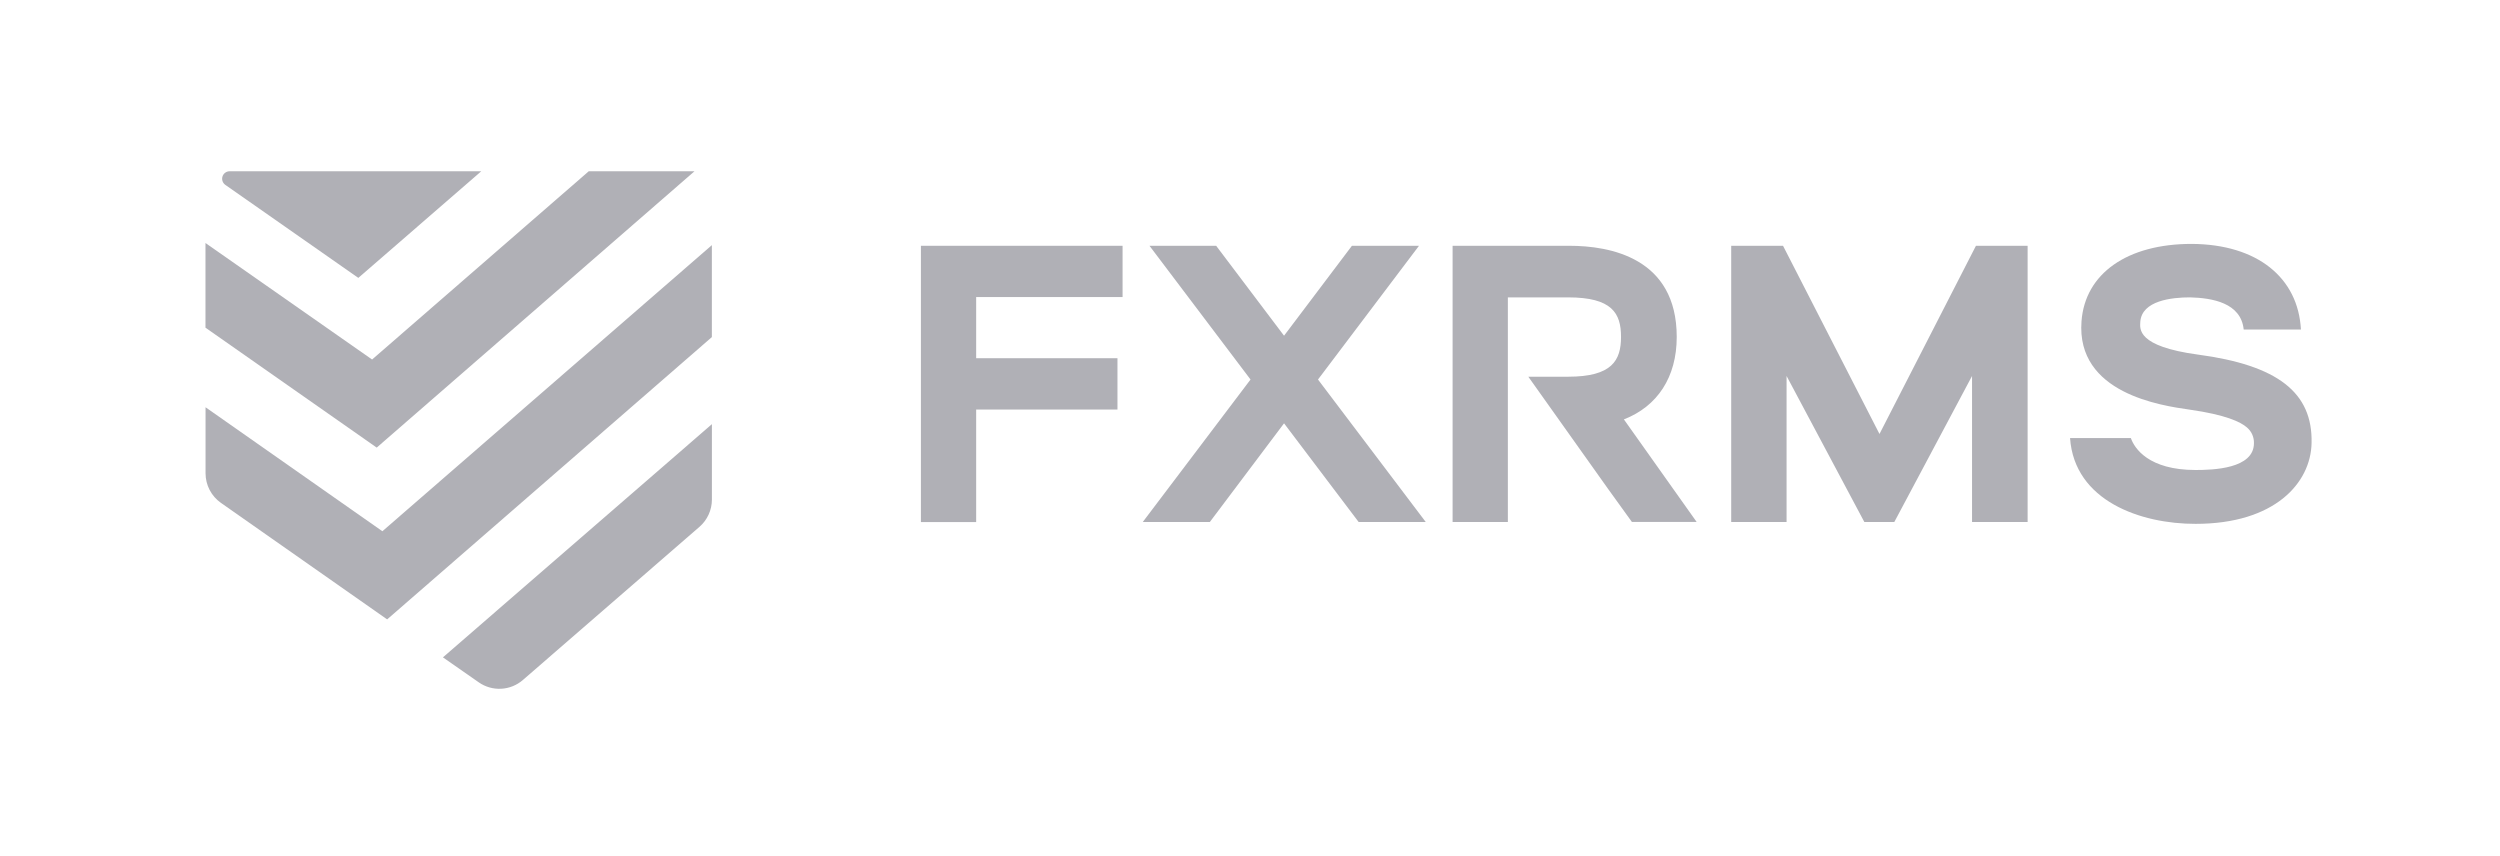 <svg width="146" height="50" viewBox="0 0 146 50" fill="none" xmlns="http://www.w3.org/2000/svg">
<g clip-path="url(#clip0_2220_1357)">
<path d="M53.781 14.354H65.558V17.348H57.008V20.92H65.26V23.917H57.008V30.489H53.781V14.354Z" fill="#B0B0B6"/>
<path d="M73.031 22.164L67.13 14.354H71.024L74.988 19.606L78.952 14.354H82.869L76.971 22.164L83.263 30.484H79.344L74.988 24.722L70.655 30.484H66.738L73.031 22.164Z" fill="#B0B0B6"/>
<path d="M115.167 30.484V21.958L110.628 30.484H108.877L104.336 21.958V30.484H101.102V14.354H104.129L109.762 25.344L115.395 14.354H118.413V30.484H115.167Z" fill="#B0B0B6"/>
<path d="M120.891 25.582H124.442C124.648 26.181 125.479 27.448 128.22 27.448C129.234 27.448 131.63 27.38 131.63 25.883C131.636 25.708 131.602 25.534 131.53 25.374C131.459 25.214 131.352 25.073 131.217 24.96C130.849 24.637 129.971 24.221 127.875 23.923C126.232 23.688 121.238 22.984 121.56 18.76C121.768 15.972 124.233 14.244 127.99 14.244C131.839 14.265 134.212 16.225 134.374 19.243H131.032C130.87 17.678 129.187 17.401 127.899 17.366C126.838 17.366 125.082 17.551 124.993 18.795C124.972 19.208 124.787 20.224 128.359 20.708C133.015 21.33 135.066 22.921 134.996 25.871C134.951 28.218 132.83 30.596 128.22 30.593C125.038 30.6 121.146 29.265 120.891 25.582Z" fill="#B0B0B6"/>
<path d="M94.835 24.492C96.792 23.732 97.921 22.028 97.921 19.677C97.921 15.043 94.004 14.354 91.655 14.354H84.832V30.484H88.059V17.367H91.58C94.138 17.367 94.668 18.289 94.668 19.672C94.668 21.054 94.138 22 91.58 22H89.254L93.894 28.527L95.302 30.48H99.083L94.835 24.492Z" fill="#B0B0B6"/>
<path d="M28.108 10L20.926 16.229L13.158 10.796C13.082 10.742 13.025 10.666 12.996 10.579C12.966 10.491 12.965 10.396 12.993 10.308C13.02 10.22 13.075 10.143 13.15 10.088C13.224 10.033 13.314 10.003 13.406 10.002L28.108 10Z" fill="#B0B0B6"/>
<path d="M40.56 10L22 26.14L12 19.137V14.192L21.73 20.996L34.385 10H40.56Z" fill="#B0B0B6"/>
<path d="M41.573 14.316V19.686L22.643 36.143L22.608 36.171L12.898 29.365C12.623 29.171 12.398 28.913 12.242 28.614C12.086 28.314 12.005 27.982 12.004 27.645V23.784L22.331 31.024L41.573 14.316Z" fill="#B0B0B6"/>
<path d="M41.575 24.77V29.18C41.575 29.48 41.509 29.777 41.384 30.051C41.259 30.325 41.077 30.569 40.85 30.766L30.538 39.71C30.184 40.018 29.738 40.199 29.27 40.223C28.802 40.248 28.34 40.115 27.956 39.846L25.867 38.389L41.575 24.77Z" fill="#B0B0B6"/>
</g>
<defs>
<clipPath id="clip0_2220_1357">
<rect width="123" height="30.222" fill="white" transform="translate(12 10)"/>
</clipPath>
</defs>
</svg>
